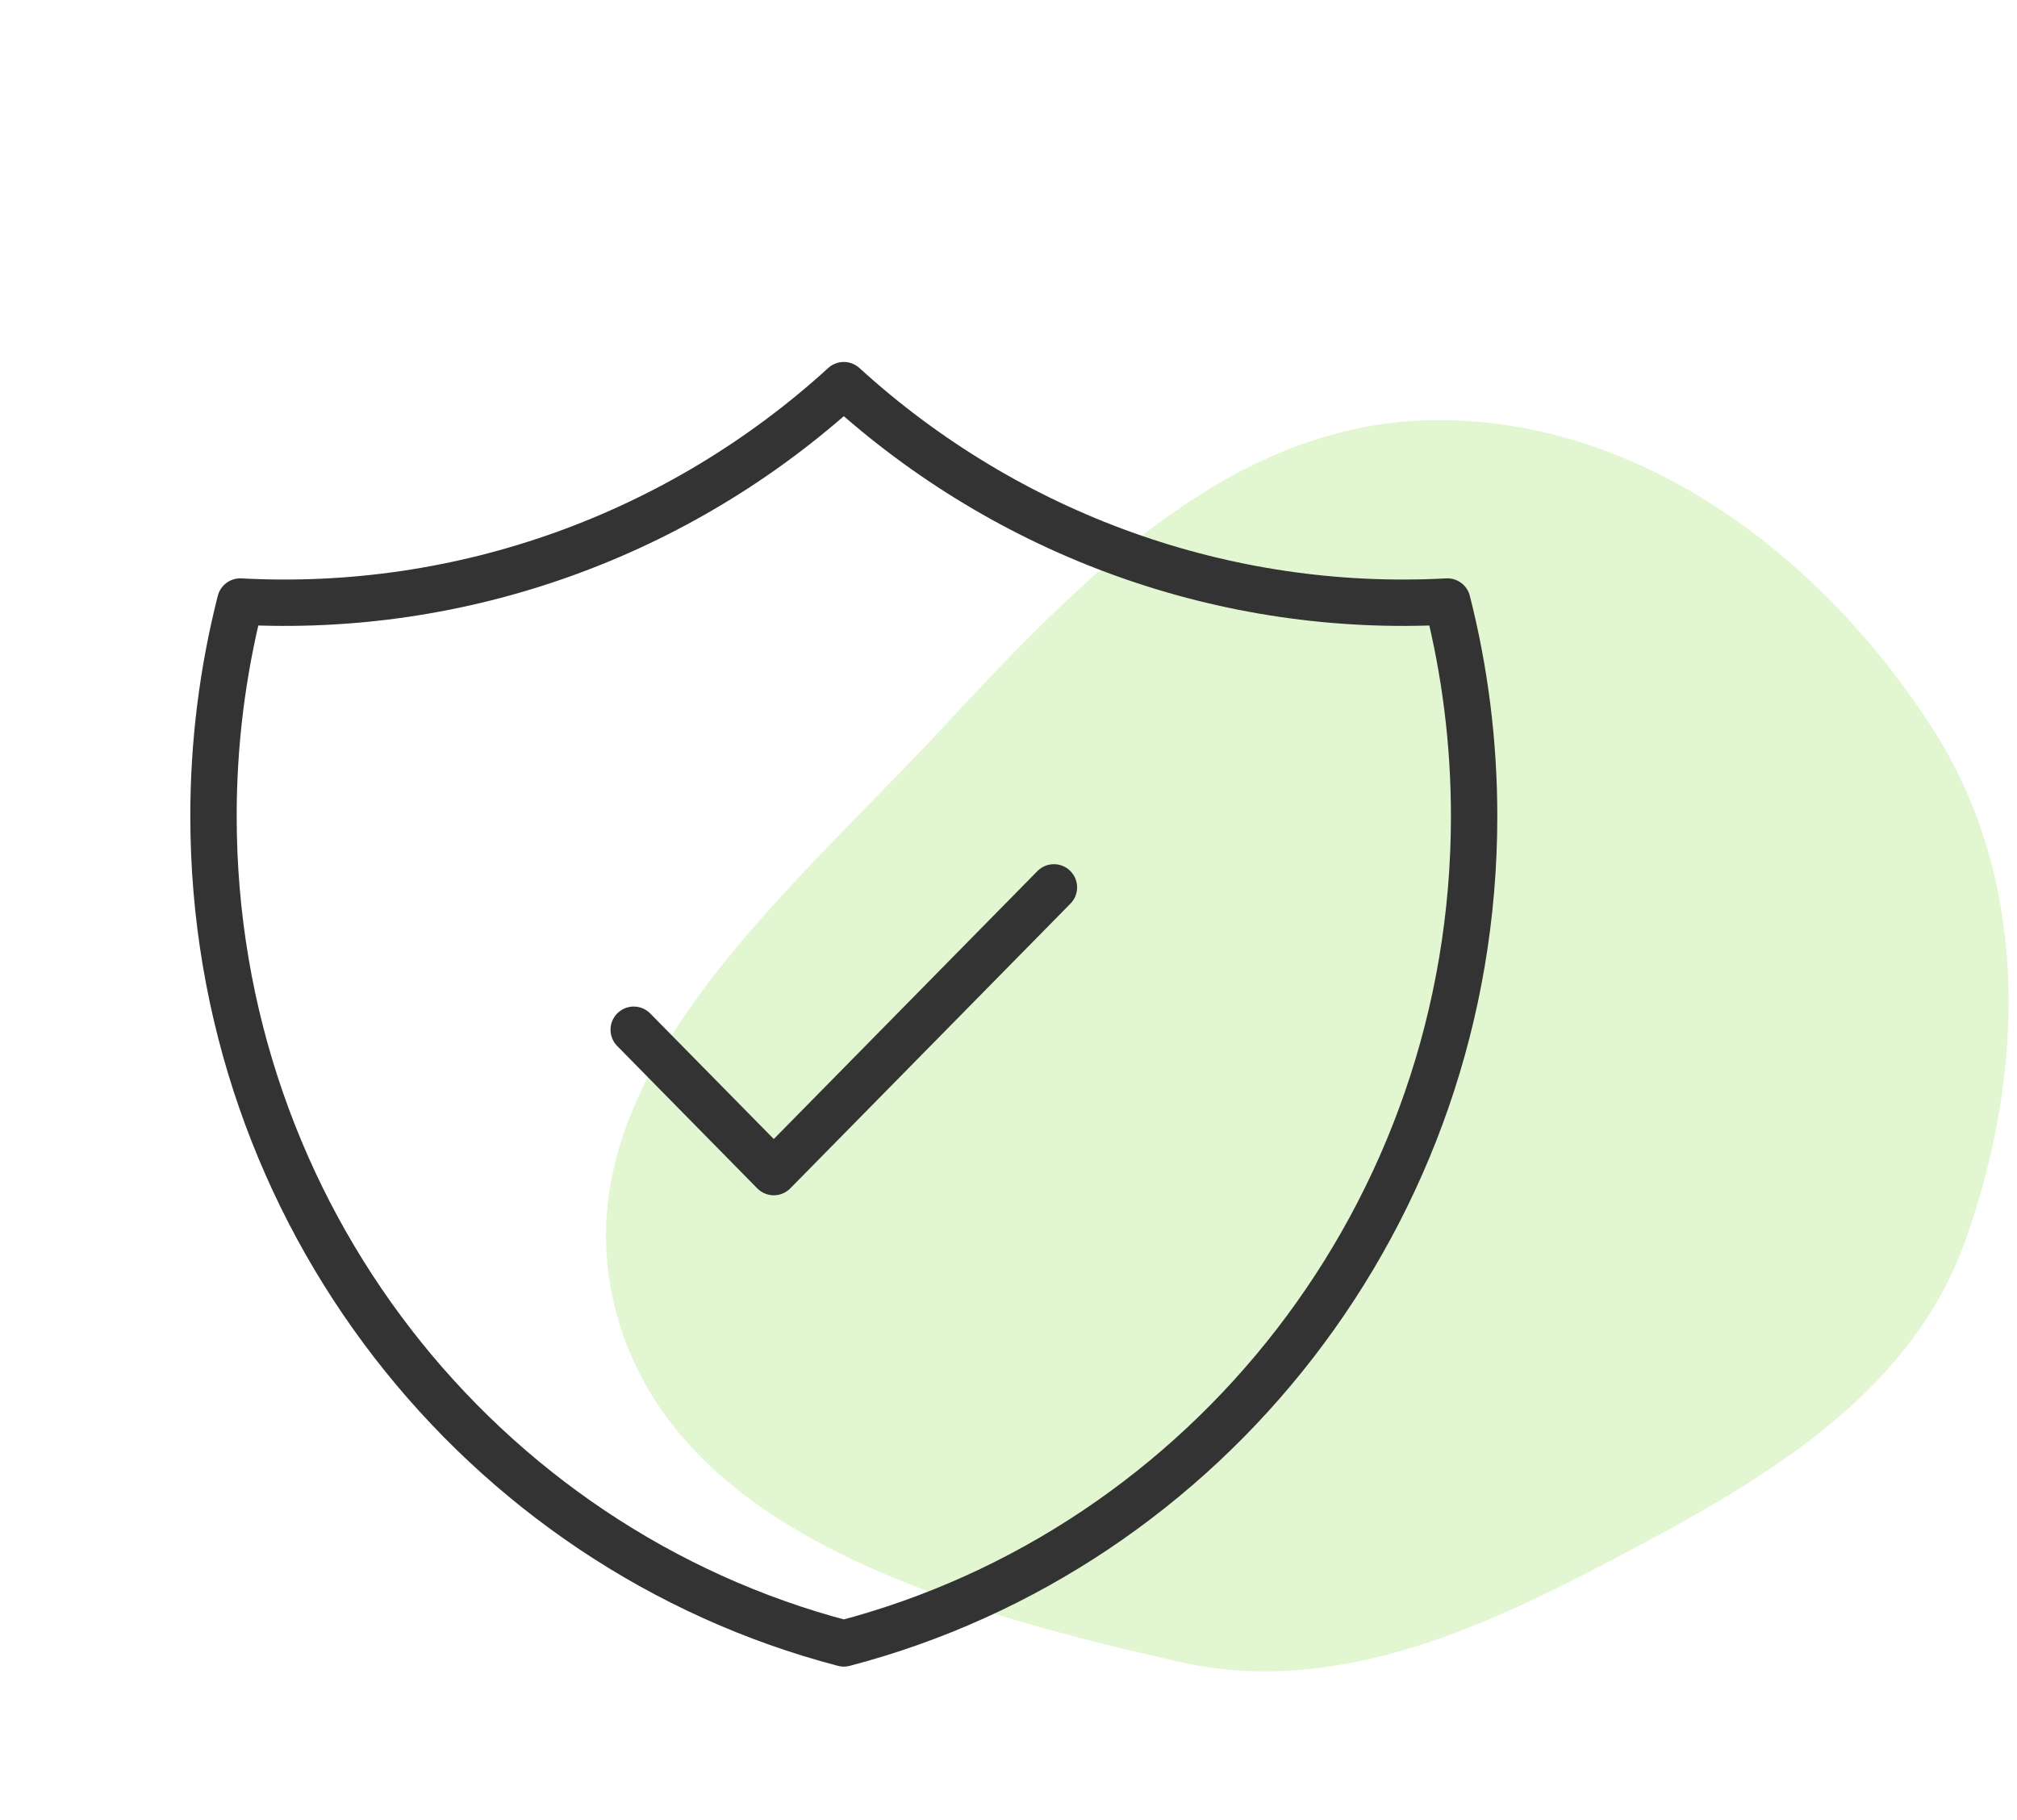 <svg width="174" height="157" viewBox="0 0 174 157" fill="none" xmlns="http://www.w3.org/2000/svg">
<path opacity="0.4" fill-rule="evenodd" clip-rule="evenodd" d="M124.147 36.242C141.781 36.273 157.226 48.08 166.722 62.867C175.109 75.927 174.752 92.357 169.568 106.972C165.104 119.556 153.61 126.814 141.798 133.13C128.969 139.99 115.749 146.589 101.556 143.338C81.94 138.846 57.912 132.243 53.048 112.805C48.154 93.244 67.636 77.522 81.384 62.718C93.372 49.809 106.485 36.211 124.147 36.242Z" fill="#B6EA8D"/>
<g clip-path="url(#clip0_1626_66123)">
<path d="M54.668 88.838L66.751 101.12L90.918 76.557M124.86 51.896C105.757 52.927 87.032 46.213 72.793 33.228C58.554 46.213 39.829 52.927 20.726 51.896C19.189 57.945 18.413 64.168 18.418 70.416C18.418 104.749 41.521 133.604 72.793 141.784C104.065 133.604 127.168 104.755 127.168 70.416C127.168 64.017 126.364 57.815 124.86 51.896Z" stroke="#333333" stroke-width="4" stroke-linecap="round" stroke-linejoin="round"/>
</g>
<defs>
<clipPath id="clip0_1626_66123">
<rect width="157.294" height="155.873" fill="white" transform="translate(0.293 0.92)"/>
</clipPath>
</defs>
</svg>
